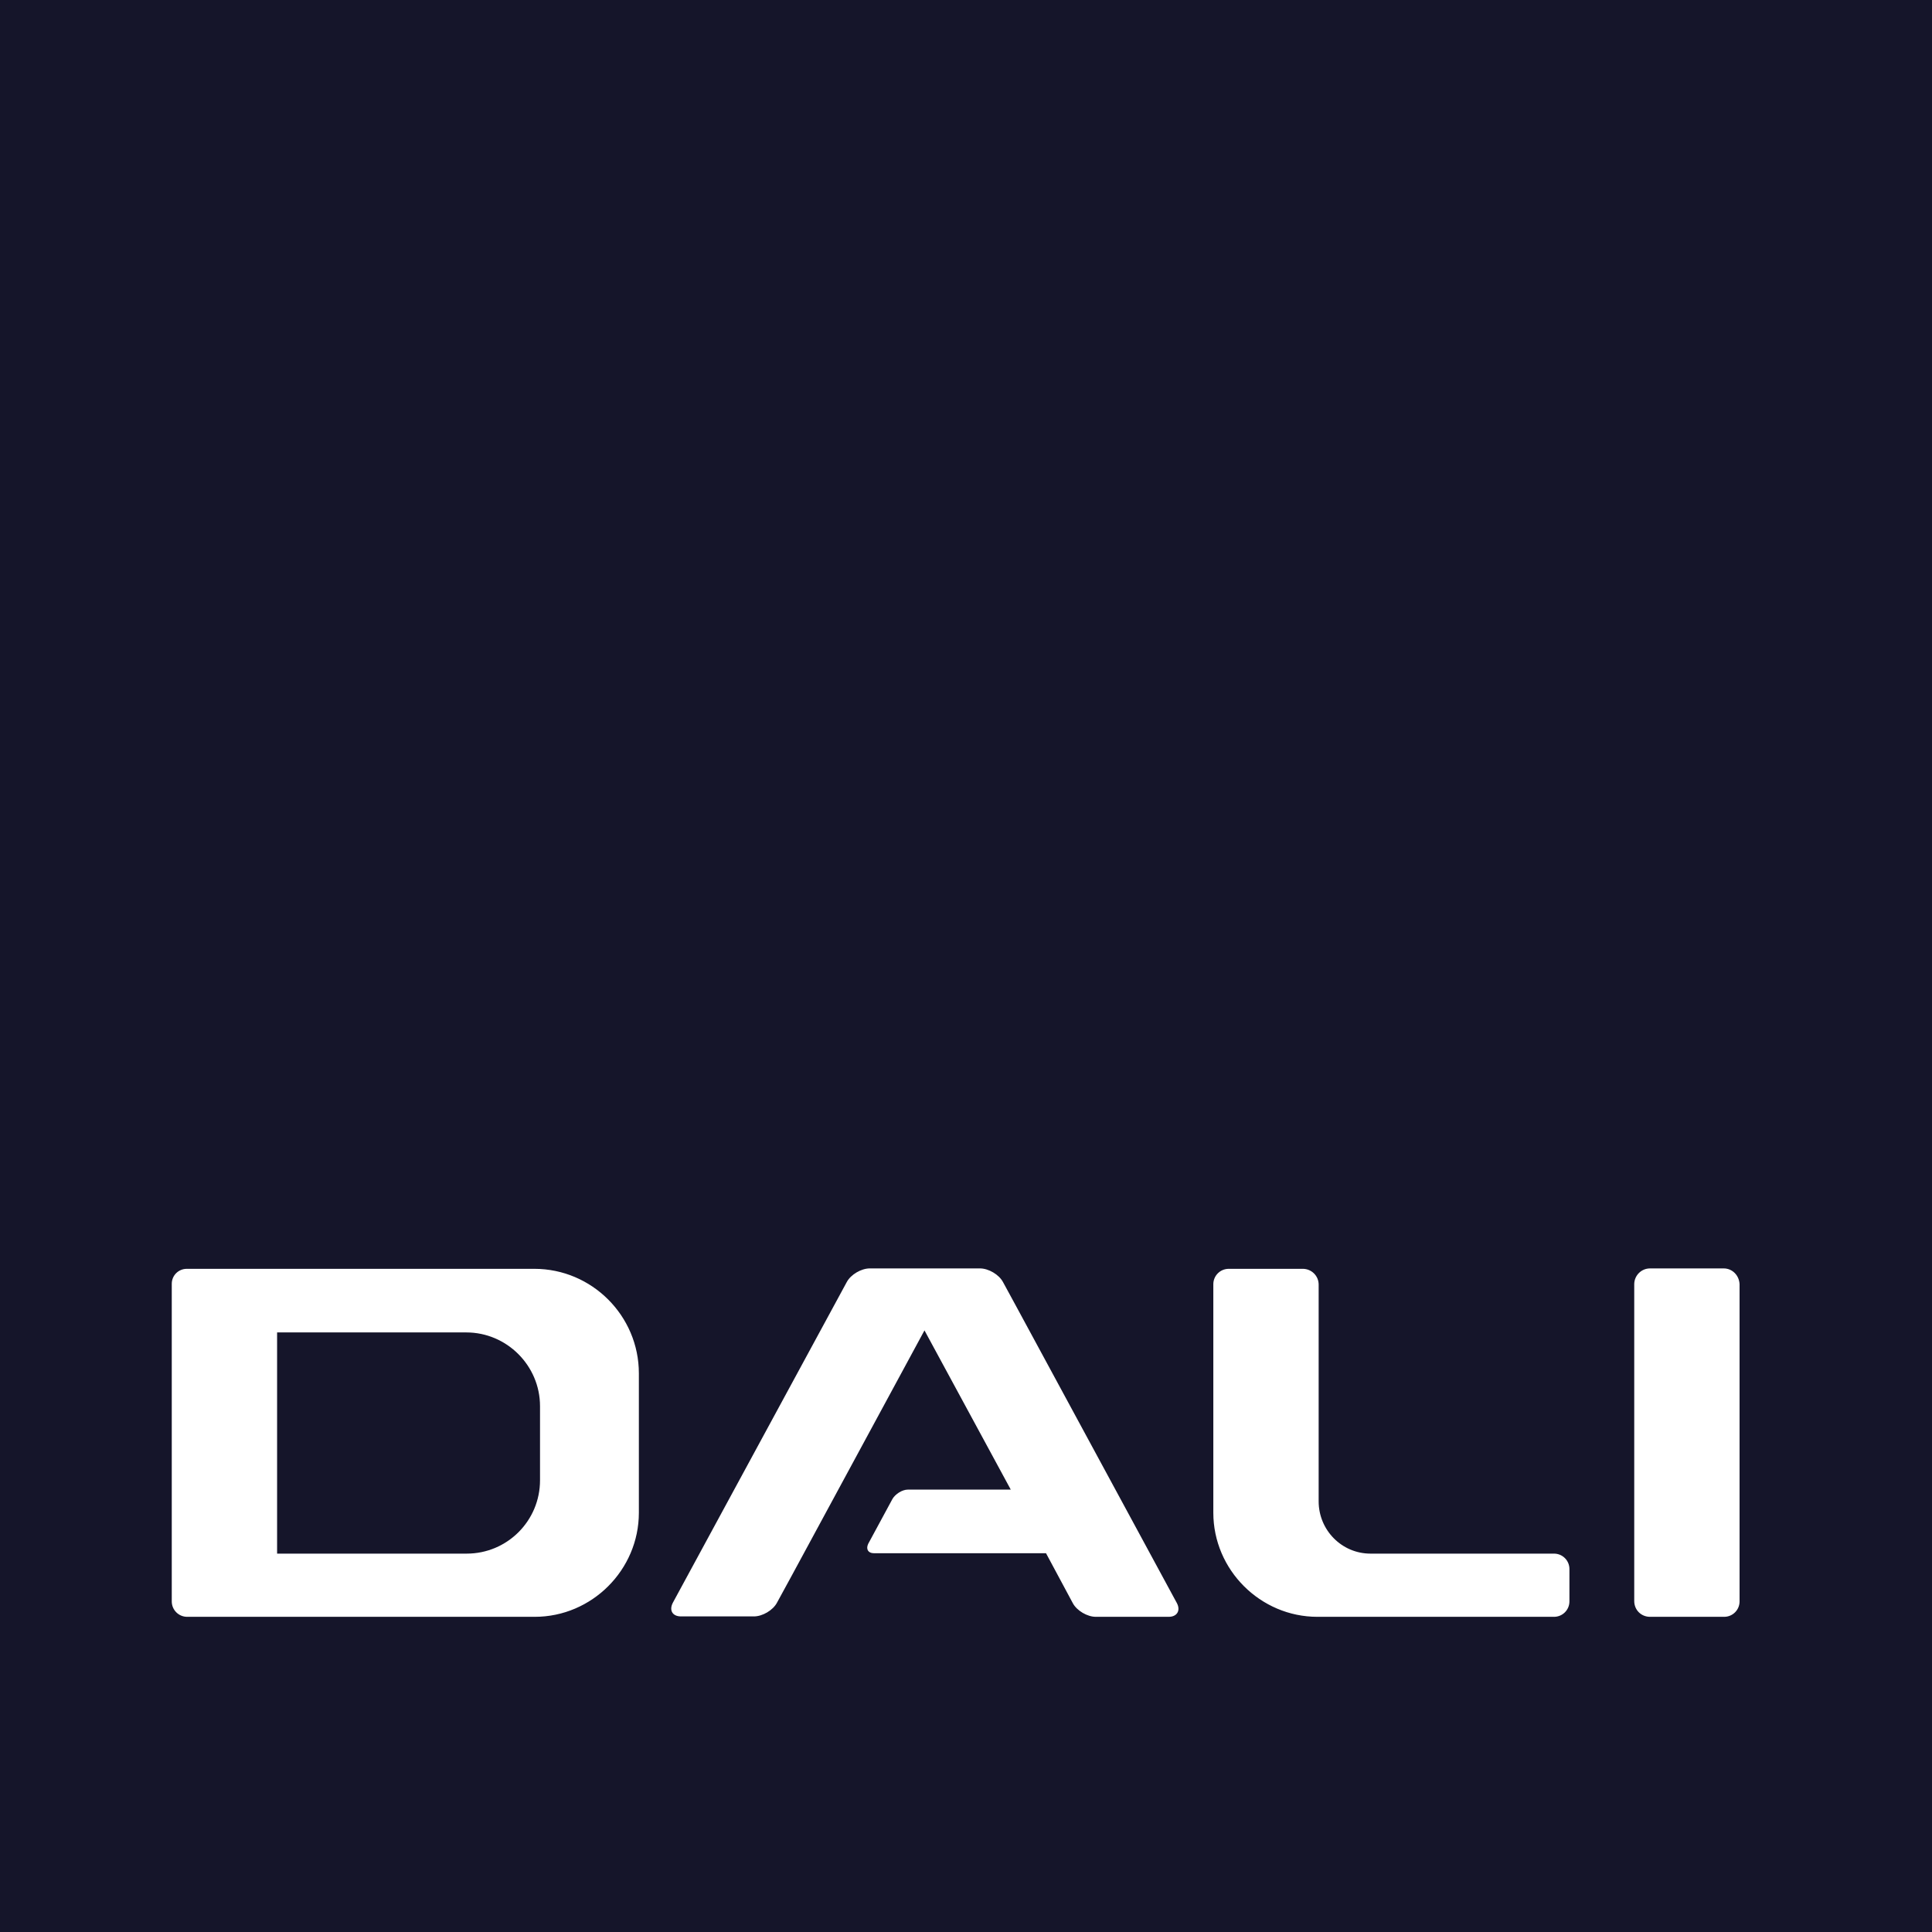 <svg xmlns="http://www.w3.org/2000/svg" id="Calque_2" viewBox="0 0 47.69 47.69"><defs><style>      .cls-1 {        fill: #15152a;      }    </style></defs><g id="Calque_1-2" data-name="Calque_1"><g><path class="cls-1" d="M11.51,32.89h-4.67v5.46h4.68c1,0,1.81-.81,1.81-1.81v-1.83c0-1-.82-1.82-1.82-1.82Z"></path><path class="cls-1" d="M0,0v47.69h47.69V0H0ZM15.77,37.34c0,1.41-1.16,2.57-2.57,2.57H4.62c-.21,0-.38-.17-.38-.38v-7.84c0-.21.17-.37.37-.37h8.58c1.42,0,2.58,1.16,2.58,2.58v3.44ZM28.85,39.91h-1.8c-.21,0-.47-.15-.57-.34l-.66-1.23h-4.25c-.14,0-.2-.1-.14-.23l.6-1.11c.07-.12.24-.23.38-.23h2.54l-2.13-3.93-3.28,6.06-.36.66c-.1.19-.36.34-.57.34h-1.8c-.21,0-.3-.15-.2-.34l4.29-7.91c.1-.19.36-.34.57-.34h2.72c.21,0,.47.15.57.34l.31.57,3.92,7.24.06.11c.1.19,0,.34-.2.34ZM38.74,39.53c0,.21-.17.38-.38.38h-5.84c-1.41,0-2.57-1.16-2.57-2.57v-5.64c0-.21.17-.38.38-.38h1.83c.21,0,.39.17.39.39v5.35c0,.71.57,1.29,1.28,1.29h4.53c.21,0,.38.17.38.38v.81ZM42.94,39.53c0,.21-.17.38-.38.38h-1.83c-.22,0-.39-.17-.39-.39v-7.82c0-.21.17-.39.39-.39h1.82c.21,0,.38.17.39.39v7.82Z"></path></g></g></svg>